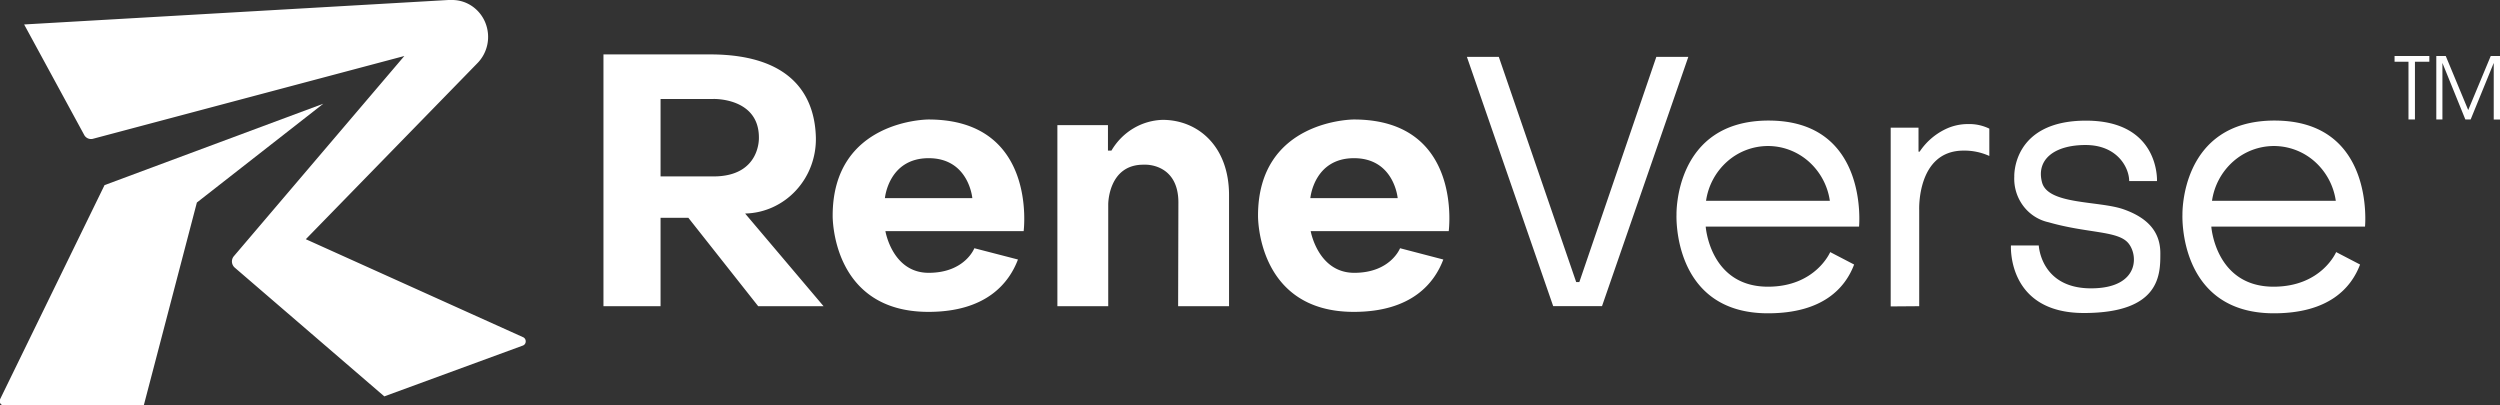 <svg width="148" height="24" fill="none" xmlns="http://www.w3.org/2000/svg"><rect width="100%" height="100%" fill="#333333" stroke="none"/><g clip-path="url(#a)" fill="#fff"><path d="M6.188 10.96.012 23.62a.516.516 0 0 0-.029.122.264.264 0 0 0 .07.184.251.251 0 0 0 .177.079h8.28l3.145-12.015 7.485-5.85-12.952 4.82Z"/><path d="M31.122 20.203a.268.268 0 0 0-.04-.141.257.257 0 0 0-.108-.097l-12.87-5.804 10.16-10.423c.3-.305.506-.696.59-1.121a2.242 2.242 0 0 0-.12-1.269 2.172 2.172 0 0 0-.789-.984A2.083 2.083 0 0 0 26.758 0h-.214L1.429 1.448l3.549 6.528a.46.46 0 0 0 .502.246l18.457-4.907-10.095 11.854a.483.483 0 0 0-.057.531.478.478 0 0 0 .115.146l8.851 7.62 8.206-3.01a.252.252 0 0 0 .123-.099c.03-.046.044-.1.042-.154Zm12.989-7.562a4.182 4.182 0 0 0 1.637-.374 4.285 4.285 0 0 0 1.371-.992 4.4 4.4 0 0 0 .896-1.456 4.515 4.515 0 0 0 .284-1.7c-.054-1.93-.935-4.898-6.27-4.898h-6.304v14.907h3.38v-5.233h1.647l4.134 5.233h3.87L44.11 12.64Zm-5.006-2.197V5.859h3.133s2.689-.085 2.689 2.282c0 0 .11 2.303-2.689 2.303h-3.133Zm15.859-3.37s-5.67 0-5.67 5.694c0 0-.094 5.695 5.67 5.695 3.438 0 4.776-1.72 5.299-3.1l-2.581-.668s-.556 1.456-2.706 1.456c-2.149 0-2.56-2.468-2.56-2.468H60.6s.849-6.609-5.636-6.609Zm-2.577 4.657s.21-2.366 2.59-2.366 2.585 2.366 2.585 2.366h-5.175Zm27.758-4.657s-5.67 0-5.67 5.694c0 0-.09 5.695 5.67 5.695 3.442 0 4.78-1.72 5.299-3.1l-2.561-.668s-.56 1.456-2.71 1.456c-2.148 0-2.58-2.468-2.58-2.468h8.172s.865-6.609-5.62-6.609Zm-2.573 4.657s.206-2.366 2.585-2.366c2.38 0 2.586 2.366 2.586 2.366h-5.171Zm-7.811.259c0-2.308-1.951-2.24-1.951-2.24h-.124c-2.083 0-2.079 2.341-2.079 2.341v6.037h-3.01V7.408h2.994v1.508h.206c.316-.541.76-.992 1.29-1.31a3.577 3.577 0 0 1 1.744-.51c2.059 0 3.928 1.532 3.928 4.457v6.575h-3.014l.016-6.139ZM86.84 3.366l5.109 14.758h2.89l5.11-14.758h-1.894L93.496 16.7h-.185L88.729 3.366h-1.89Zm17.864 3.771c-5.6 0-5.455 5.568-5.455 5.568s-.268 5.842 5.414 5.842c3.26 0 4.578-1.507 5.101-2.887l-1.416-.737s-.865 2.049-3.685 2.049c-3.442 0-3.685-3.556-3.685-3.556h9.078s.601-6.279-5.352-6.279Zm-3.706 4.75a3.843 3.843 0 0 1 1.247-2.32 3.647 3.647 0 0 1 2.418-.923c.887 0 1.745.327 2.417.922a3.838 3.838 0 0 1 1.247 2.321h-7.329Zm33.658-4.75c-5.599 0-5.455 5.568-5.455 5.568s-.268 5.842 5.414 5.842c3.261 0 4.578-1.507 5.101-2.887l-1.416-.737s-.865 2.049-3.706 2.049c-3.441 0-3.684-3.556-3.684-3.556h9.099s.609-6.279-5.353-6.279Zm-3.705 4.75a3.842 3.842 0 0 1 1.246-2.32 3.649 3.649 0 0 1 2.418-.923 3.65 3.65 0 0 1 2.418.922 3.842 3.842 0 0 1 1.246 2.321h-7.328Zm-17.334 6.241v-5.694s-.152-3.518 2.627-3.518c.524-.008 1.044.1 1.524.317V7.616a2.7 2.7 0 0 0-1.26-.271 3.044 3.044 0 0 0-1.351.309 3.83 3.83 0 0 0-1.515 1.325h-.066V7.557h-1.647V18.14l1.688-.013Zm12.43-7.408h1.647s.181-3.578-4.203-3.578c-4.385 0-4.245 3.306-4.245 3.306a2.683 2.683 0 0 0 .529 1.74c.372.497.904.84 1.501.97 2.215.635 3.932.504 4.627 1.139.696.634.865 2.773-2.116 2.773s-3.092-2.54-3.092-2.54h-1.647s-.247 4 4.315 4 4.529-2.316 4.529-3.54c0-1.223-.696-2.074-2.162-2.594-1.465-.521-4.483-.263-4.841-1.596-.359-1.334.7-2.215 2.577-2.215s2.581 1.338 2.581 2.134Zm16.918-7.066v3.42h-.383v-3.42h-.824v-.34h2.059v.34h-.852Zm4.664 3.42V3.726l-1.367 3.348h-.313l-1.358-3.348v3.348h-.362v-3.76h.559l1.33 3.202 1.334-3.201h.564v3.76h-.387Z"/></g><defs><clipPath id="a"><path fill="#fff" d="M0 0h148v24H0z"/></clipPath></defs></svg>
